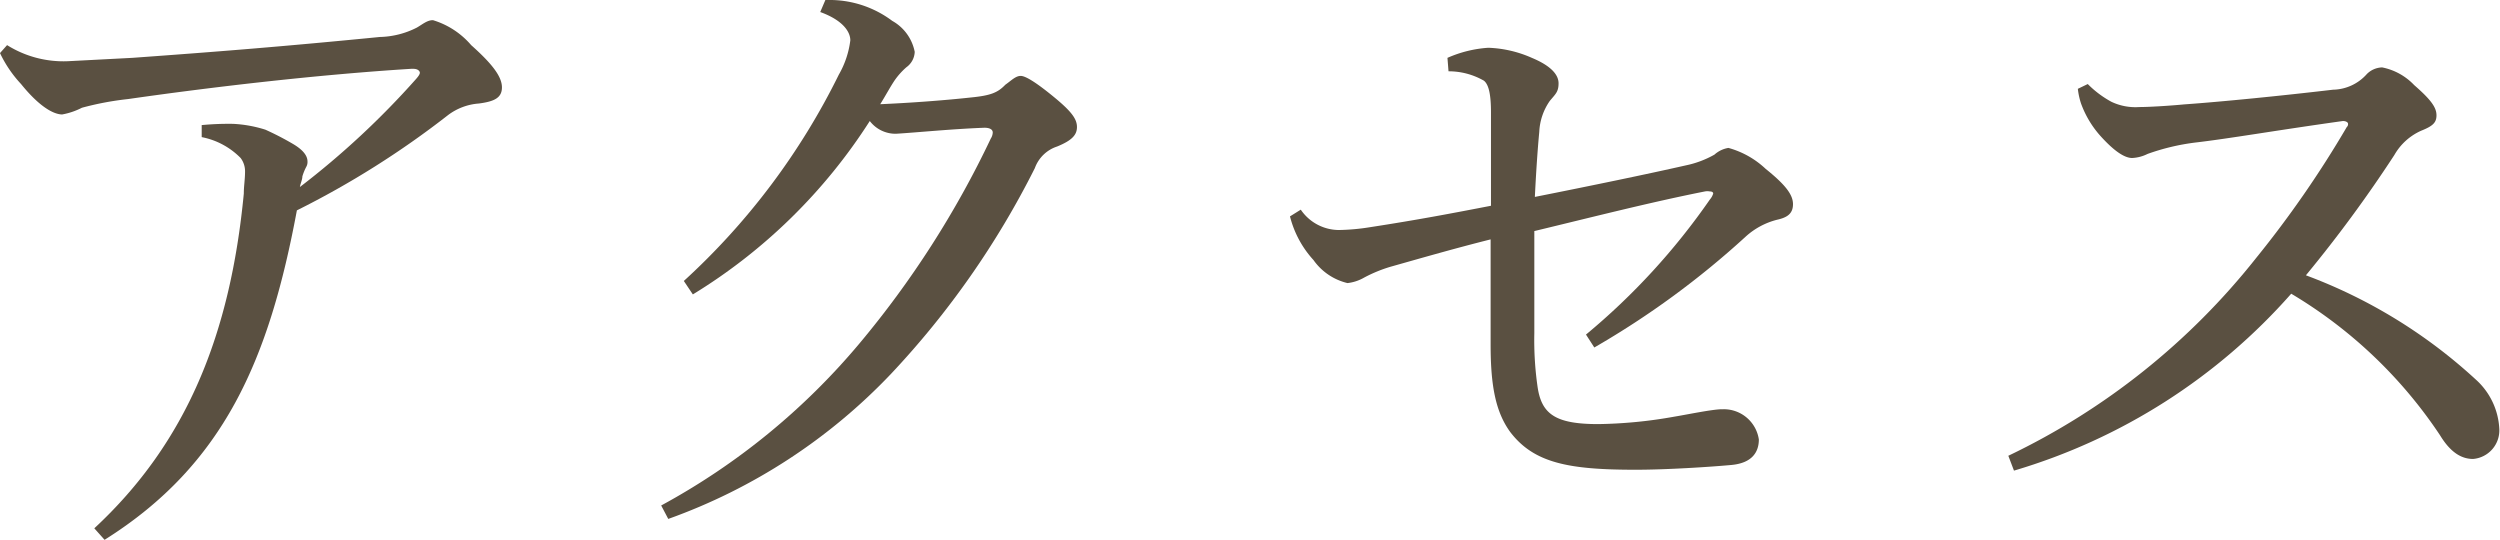 <svg xmlns="http://www.w3.org/2000/svg" width="141.3" height="30.51" viewBox="0 0 141.3 30.51"><defs><style>.cls-1{fill:#5a5041;}</style></defs><g id="レイヤー_2" data-name="レイヤー 2"><g id="レイヤー_1-2" data-name="レイヤー 1"><path class="cls-1" d="M.4,2.55a6,6,0,0,0,3.43.91l3.64-.19c4.73-.34,8.63-.65,14-1.18a4.83,4.83,0,0,0,2.09-.53c.33-.19.58-.42.91-.42a4.59,4.59,0,0,1,2.16,1.41c1.19,1.06,1.74,1.78,1.74,2.39s-.47.8-1.3.91a3.29,3.29,0,0,0-1.74.65,50.45,50.45,0,0,1-8.55,5.39c-1.56,8.36-4.08,14.36-10.87,18.62l-.58-.65c5.24-4.86,7.69-11,8.45-18.92,0-.42.07-.8.07-1.25a1.24,1.24,0,0,0-.25-.76,4.21,4.21,0,0,0-2.2-1.18l0-.68A16.07,16.07,0,0,1,13.18,7,7.19,7.19,0,0,1,15,7.33a16.13,16.13,0,0,1,1.55.8c.65.38.83.72.83,1a.55.55,0,0,1-.07.3,2.92,2.92,0,0,0-.22.54c0,.18-.11.41-.14.6a46.93,46.93,0,0,0,6.57-6.11c.14-.16.21-.27.21-.35s-.1-.22-.36-.22h-.14c-5.45.34-11.48,1.06-16,1.71a16.9,16.9,0,0,0-2.6.49,4,4,0,0,1-1.12.38C3,6.46,2.2,6,1.19,4.75A6.87,6.87,0,0,1,0,3Z"/><path class="cls-1" d="M37.37,28.57a38.66,38.66,0,0,0,11.2-9.15A54.24,54.24,0,0,0,56,7.83a.68.68,0,0,0,.11-.34c0-.16-.15-.27-.47-.27-1.85.07-3.83.27-5,.34a1.83,1.83,0,0,1-1.48-.72,31.11,31.11,0,0,1-10,9.8l-.51-.76A39.23,39.23,0,0,0,47.41,4.22a5.15,5.15,0,0,0,.65-1.94c0-.49-.43-1.14-1.7-1.6L46.65,0H47a5.9,5.9,0,0,1,3.43,1.18,2.57,2.57,0,0,1,1.27,1.75,1.12,1.12,0,0,1-.47.87,4.11,4.11,0,0,0-.65.72c-.26.38-.54.91-.83,1.37,1.84-.08,3.75-.23,5.12-.38,1.12-.11,1.52-.27,1.95-.72.33-.23.58-.5.87-.5s.94.42,1.91,1.22,1.27,1.22,1.27,1.67-.29.76-1.12,1.1A2,2,0,0,0,58.49,9.5a49,49,0,0,1-8.12,11.62,32.41,32.41,0,0,1-12.6,8.21Z"/><path class="cls-1" d="M81.81,3.27a6.8,6.8,0,0,1,2.31-.57,6.61,6.61,0,0,1,2.46.57c1.08.45,1.51.95,1.51,1.44s-.18.61-.5,1A3.31,3.31,0,0,0,87,7.45c-.1,1.06-.18,2.28-.25,3.68,3.22-.64,6.36-1.29,8.52-1.78a5.58,5.58,0,0,0,1.63-.61,1.55,1.55,0,0,1,.79-.38,5,5,0,0,1,2.1,1.18c1.08.87,1.55,1.44,1.55,2s-.36.76-.9.88a4.16,4.16,0,0,0-1.77.95,48.65,48.65,0,0,1-8.56,6.27l-.47-.73a38,38,0,0,0,7-7.63.92.92,0,0,0,.19-.34c0-.08-.08-.12-.19-.12a.75.75,0,0,0-.28,0c-3.07.61-6.32,1.44-9.64,2.24,0,2.36,0,4,0,5.78a18.49,18.49,0,0,0,.18,3c.22,1.56,1,2.13,3.43,2.13a26.11,26.11,0,0,0,4.3-.42c.68-.11,2.16-.42,2.7-.42h.08a2,2,0,0,1,2,1.71c0,.69-.36,1.33-1.55,1.44s-3.65.27-5.42.27c-3.79,0-5.74-.38-7.08-2.13-.83-1.14-1.11-2.62-1.11-4.94V13.53c-2.1.53-3.72,1-5.67,1.55a8,8,0,0,0-1.48.61,2.42,2.42,0,0,1-.94.31,3.28,3.28,0,0,1-1.92-1.3,5.73,5.73,0,0,1-1.33-2.47l.61-.38A2.62,2.62,0,0,0,75.67,13a12.12,12.12,0,0,0,1.77-.16c2.67-.41,4.66-.79,6.83-1.21V6.35c0-.95-.11-1.56-.4-1.79a4,4,0,0,0-2-.53Z"/><path class="cls-1" d="M118,4.75a5.76,5.76,0,0,0,1.33,1,3.16,3.16,0,0,0,1.59.3c.54,0,1.7-.07,2.53-.15,2.13-.15,5.52-.49,8.41-.83a2.62,2.62,0,0,0,1.91-.88,1.26,1.26,0,0,1,.87-.38,3.41,3.41,0,0,1,1.81,1c1,.87,1.26,1.29,1.26,1.71s-.22.61-.87.87a3.28,3.28,0,0,0-1.51,1.37,75.35,75.35,0,0,1-5,6.8,29.19,29.19,0,0,1,9.6,5.89,4,4,0,0,1,1.33,2.78,1.62,1.62,0,0,1-1.48,1.71c-.57,0-1.22-.27-1.87-1.34a26.17,26.17,0,0,0-8.41-8A33.56,33.56,0,0,1,113.83,26.6l-.32-.84a39.65,39.65,0,0,0,14-11.17,59.58,59.58,0,0,0,5.13-7.41.21.21,0,0,0,.07-.19c0-.07-.11-.15-.29-.15-3.79.53-6.46,1-8.37,1.22a12.58,12.58,0,0,0-2.67.64,2.17,2.17,0,0,1-.87.23c-.47,0-1.08-.46-1.77-1.22a5.62,5.62,0,0,1-1.12-1.86,4,4,0,0,1-.18-.83Z"/></g></g></svg>